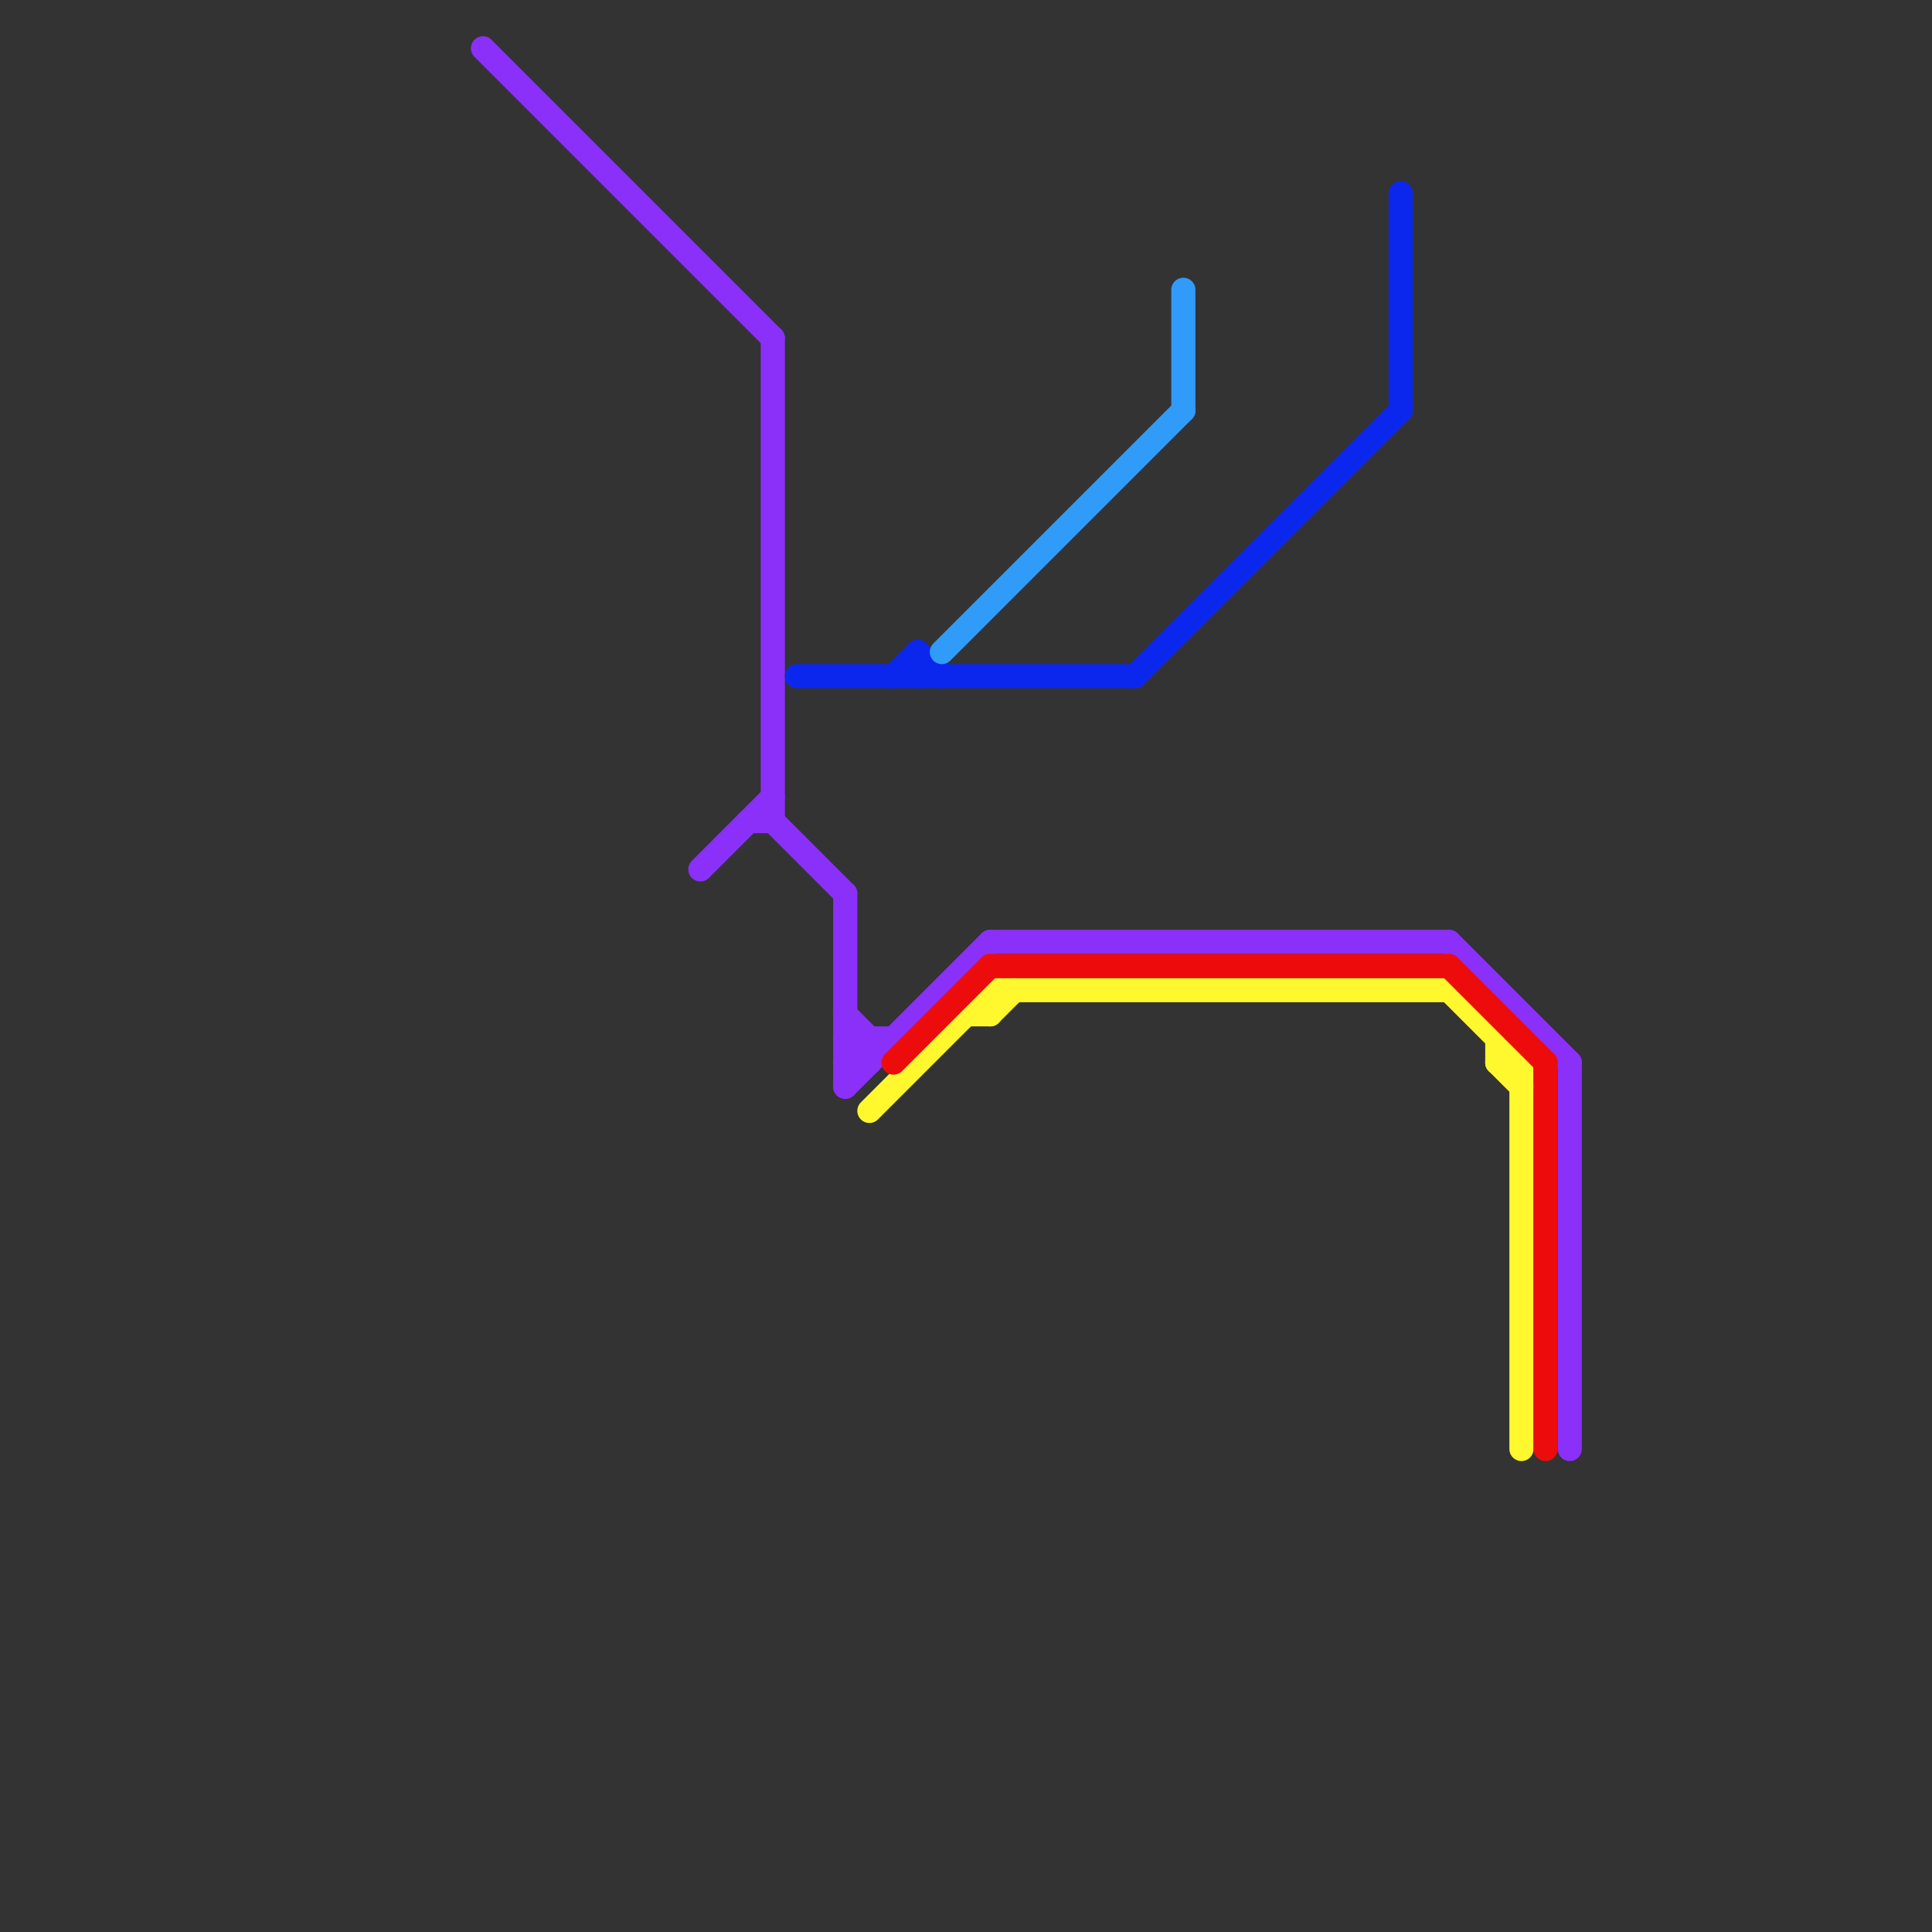 
<svg version="1.1" xmlns="http://www.w3.org/2000/svg" viewBox="0 0 80 80">
<rect x="0" y="0" width="80" height="80" fill="#333333" stroke="none"/>
<style>text { font: 1px Helvetica; font-weight: 600; white-space: pre; dominant-baseline: central; } line { stroke-width: 1; fill: none; stroke-linecap: round; stroke-linejoin: round; } .c0 { stroke: #8a30f8 } .c1 { stroke: #0c27ed } .c2 { stroke: #fff82e } .c3 { stroke: #ed0c0c } .c4 { stroke: #309bf8 }</style><defs><g id="wm-xf"><circle r="1.2" fill="#000"/><circle r="0.9" fill="#fff"/><circle r="0.6" fill="#000"/><circle r="0.3" fill="#fff"/></g><g id="wm"><circle r="0.6" fill="#000"/><circle r="0.3" fill="#fff"/></g></defs><line class="c0" x1="31" y1="34" x2="32" y2="34"/><line class="c0" x1="35" y1="45" x2="41" y2="39"/><line class="c0" x1="32" y1="34" x2="35" y2="37"/><line class="c0" x1="41" y1="39" x2="60" y2="39"/><line class="c0" x1="65" y1="44" x2="65" y2="60"/><line class="c0" x1="35" y1="44" x2="36" y2="44"/><line class="c0" x1="29" y1="36" x2="32" y2="33"/><line class="c0" x1="35" y1="43" x2="37" y2="43"/><line class="c0" x1="35" y1="44" x2="36" y2="43"/><line class="c0" x1="20" y1="2" x2="32" y2="14"/><line class="c0" x1="32" y1="14" x2="32" y2="34"/><line class="c0" x1="35" y1="42" x2="36" y2="43"/><line class="c0" x1="35" y1="37" x2="35" y2="45"/><line class="c0" x1="36" y1="43" x2="36" y2="44"/><line class="c0" x1="35" y1="43" x2="36" y2="44"/><line class="c0" x1="60" y1="39" x2="65" y2="44"/><line class="c1" x1="47" y1="28" x2="58" y2="17"/><line class="c1" x1="38" y1="27" x2="38" y2="28"/><line class="c1" x1="37" y1="28" x2="38" y2="27"/><line class="c1" x1="58" y1="8" x2="58" y2="17"/><line class="c1" x1="33" y1="28" x2="47" y2="28"/><line class="c1" x1="38" y1="27" x2="39" y2="28"/><line class="c2" x1="40" y1="42" x2="41" y2="42"/><line class="c2" x1="63" y1="44" x2="63" y2="60"/><line class="c2" x1="62" y1="44" x2="63" y2="45"/><line class="c2" x1="41" y1="42" x2="42" y2="41"/><line class="c2" x1="36" y1="46" x2="41" y2="41"/><line class="c2" x1="60" y1="41" x2="63" y2="44"/><line class="c2" x1="62" y1="44" x2="63" y2="44"/><line class="c2" x1="41" y1="41" x2="41" y2="42"/><line class="c2" x1="62" y1="43" x2="62" y2="44"/><line class="c2" x1="41" y1="41" x2="60" y2="41"/><line class="c3" x1="41" y1="40" x2="60" y2="40"/><line class="c3" x1="60" y1="40" x2="64" y2="44"/><line class="c3" x1="37" y1="44" x2="41" y2="40"/><line class="c3" x1="64" y1="44" x2="64" y2="60"/><line class="c4" x1="49" y1="12" x2="49" y2="17"/><line class="c4" x1="39" y1="27" x2="49" y2="17"/>
</svg>
